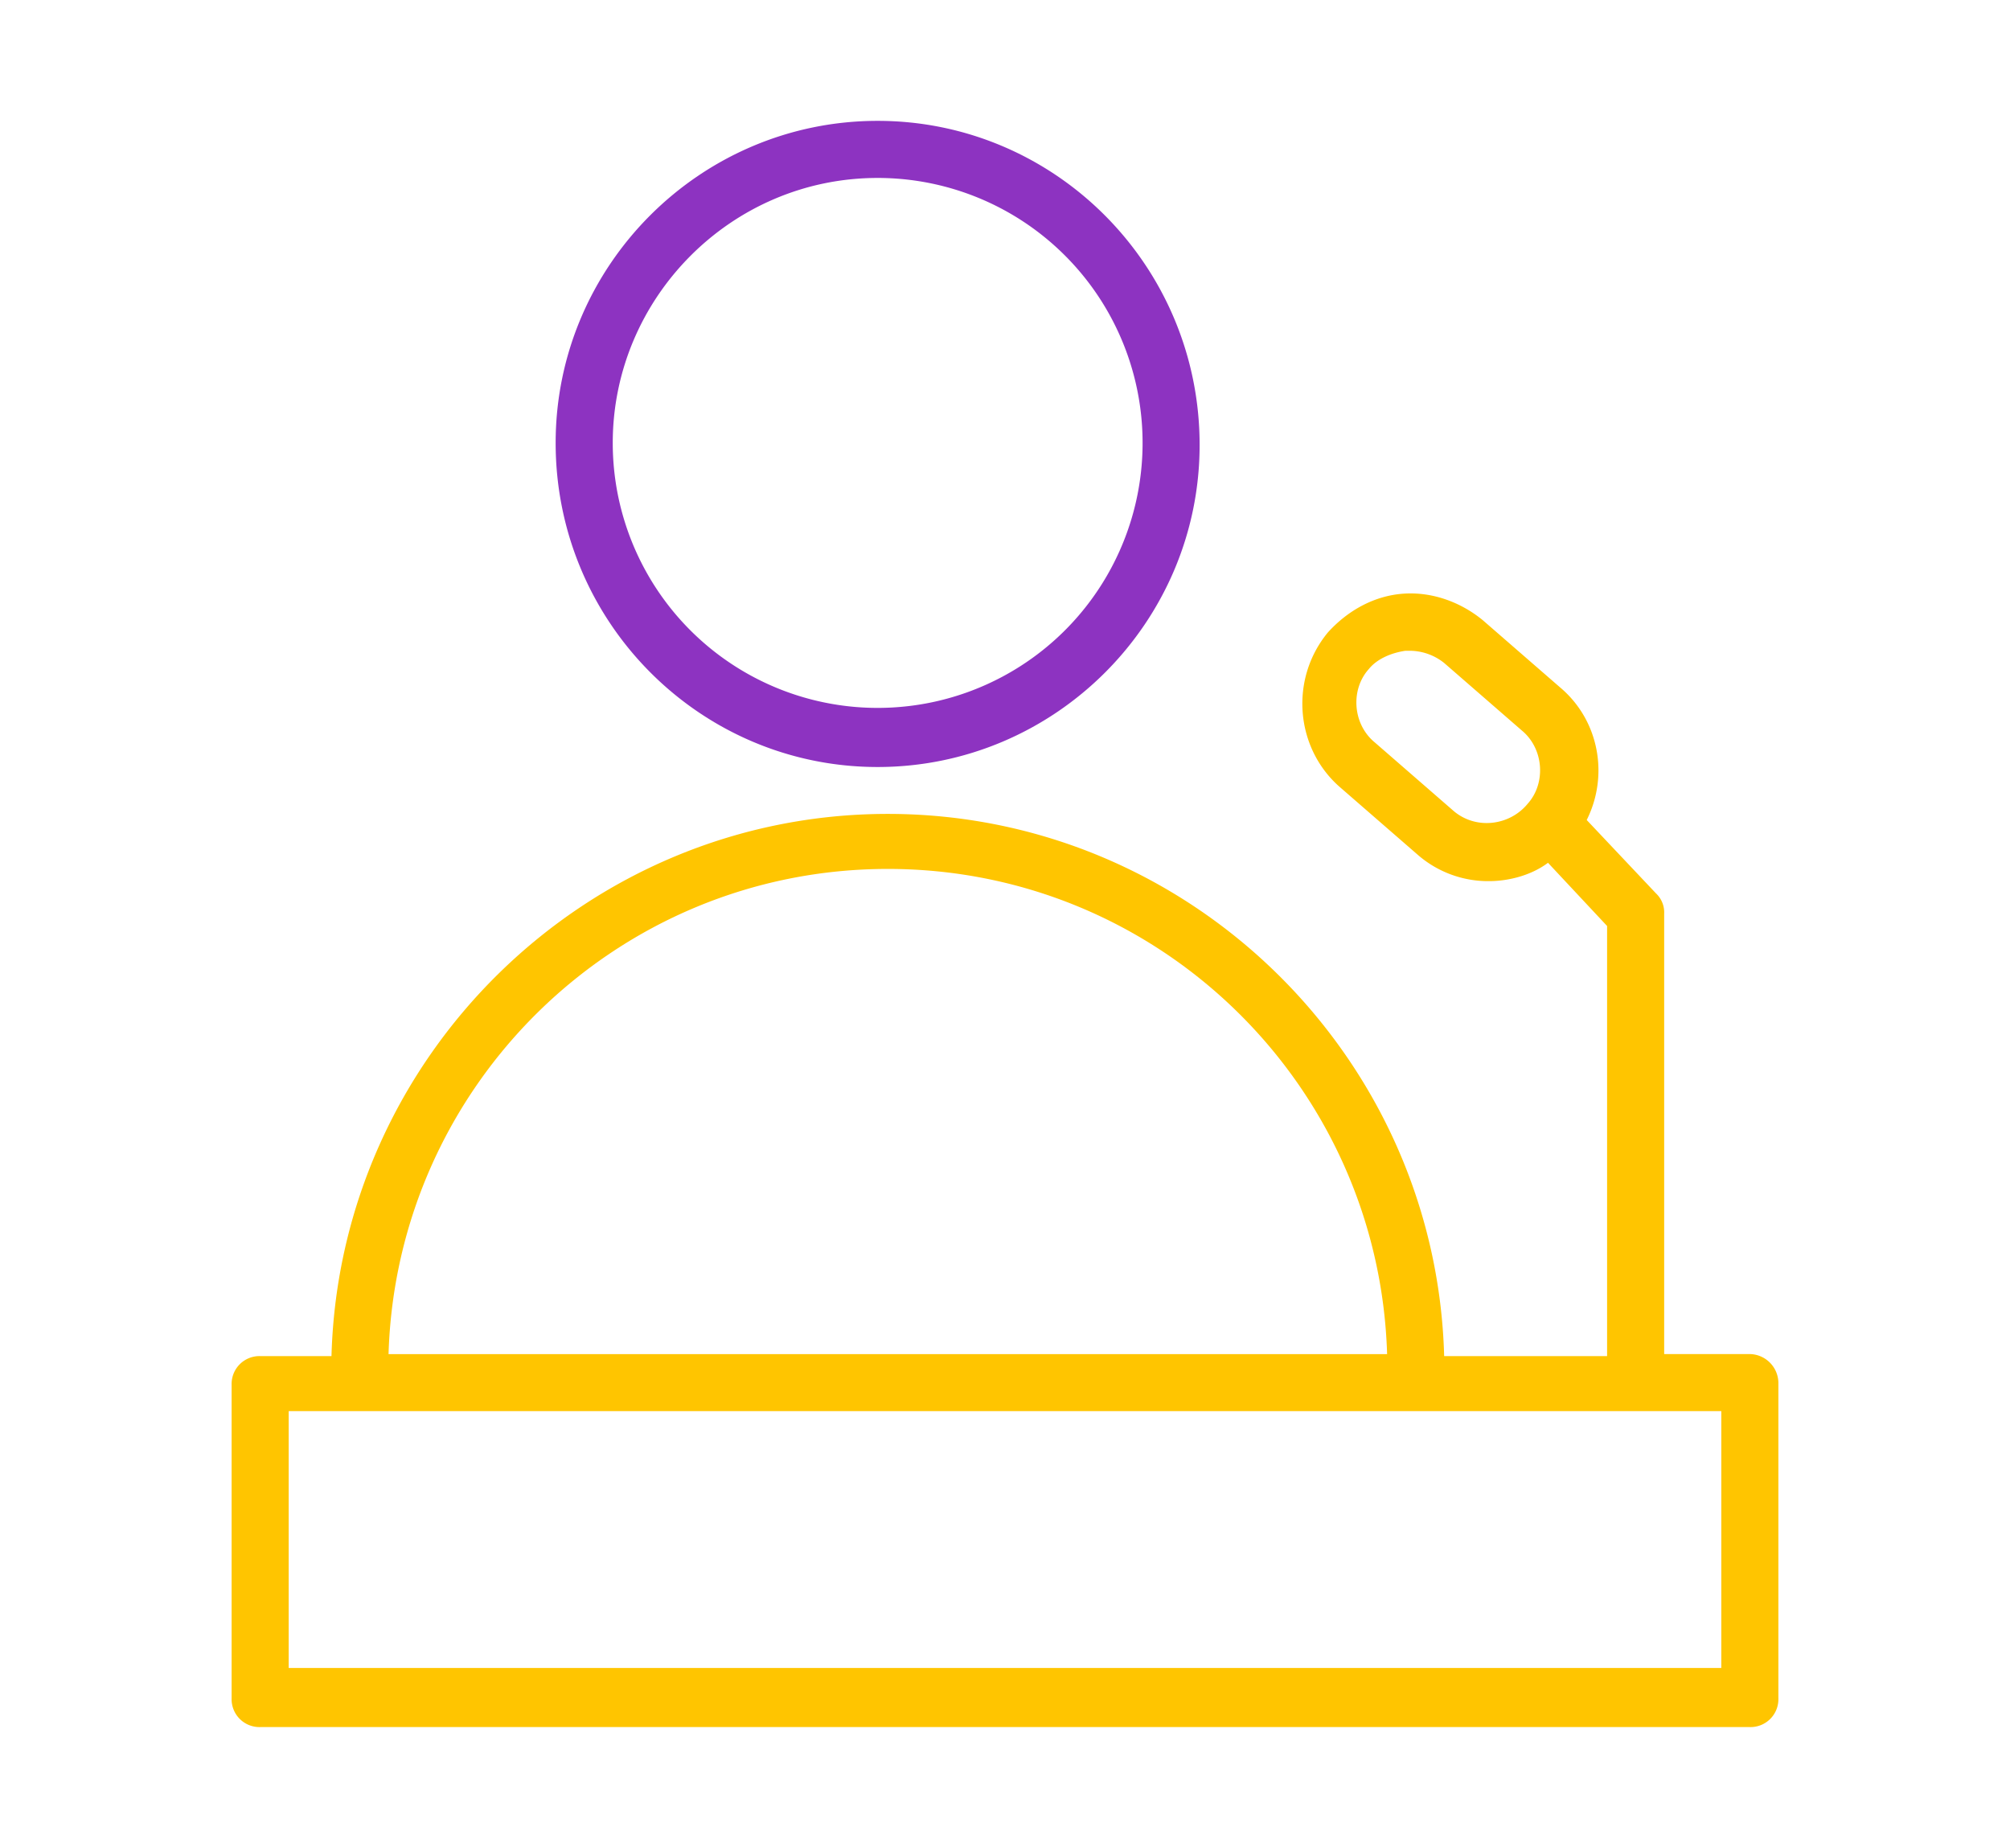 <?xml version="1.0" encoding="UTF-8"?> <svg xmlns="http://www.w3.org/2000/svg" id="Слой_1" data-name="Слой 1" viewBox="0 0 866 796"> <defs> <style>.cls-1{fill:#8d33c1;}.cls-2{fill:#ffc500;}</style> </defs> <path class="cls-1" d="M378.12,330.39c76.39,0,138.73-62.34,138.73-138.72,0-77.27-62.34-139.61-138.73-139.61S239.4,114.4,239.4,190.79C239.4,268.05,301.74,330.39,378.12,330.39Zm0-253.74A114.14,114.14,0,1,1,264,190.79C264,128.45,314.91,76.65,378.12,76.65Z"></path> <path class="cls-2" d="M753.91,583.26H717V393.61a11.26,11.26,0,0,0-3.52-8.78l-29.85-31.61c9.66-19.31,5.27-43-11.41-57.07l-33.37-29c-9.65-7.91-21.95-12.3-34.24-11.42s-23.7,7-32.49,16.68c-16.68,20.2-14,50.05,5.27,66.73l33.37,29a46.14,46.14,0,0,0,30.73,11.41c8.78,0,18.44-2.63,25.46-7.9l25.46,27.22V584.14H622.21c-3.51-129.07-109.75-233.55-239.7-233.55S146.33,455.07,142.82,584.14H112.09a12,12,0,0,0-12.3,12.29V731.64a12,12,0,0,0,12.3,12.3H753.91a12,12,0,0,0,12.3-12.3V595.55A12.56,12.56,0,0,0,753.91,583.26ZM625.72,348.83l-33.36-29c-9.66-7.91-10.54-22.83-2.63-31.61,3.51-4.39,9.65-7,15.8-7.9h1.76a23.85,23.85,0,0,1,14.92,5.26l33.37,29h0c9.65,7.9,10.53,22.83,2.63,31.61C650.31,355.86,635.38,357.61,625.72,348.83ZM382.51,374.29c116.78,0,211.61,93.07,215.12,209H167.4C170.91,467.36,265.74,374.29,382.51,374.29ZM741.62,718.47H124.38V607.84H741.62Z"></path> </svg> 